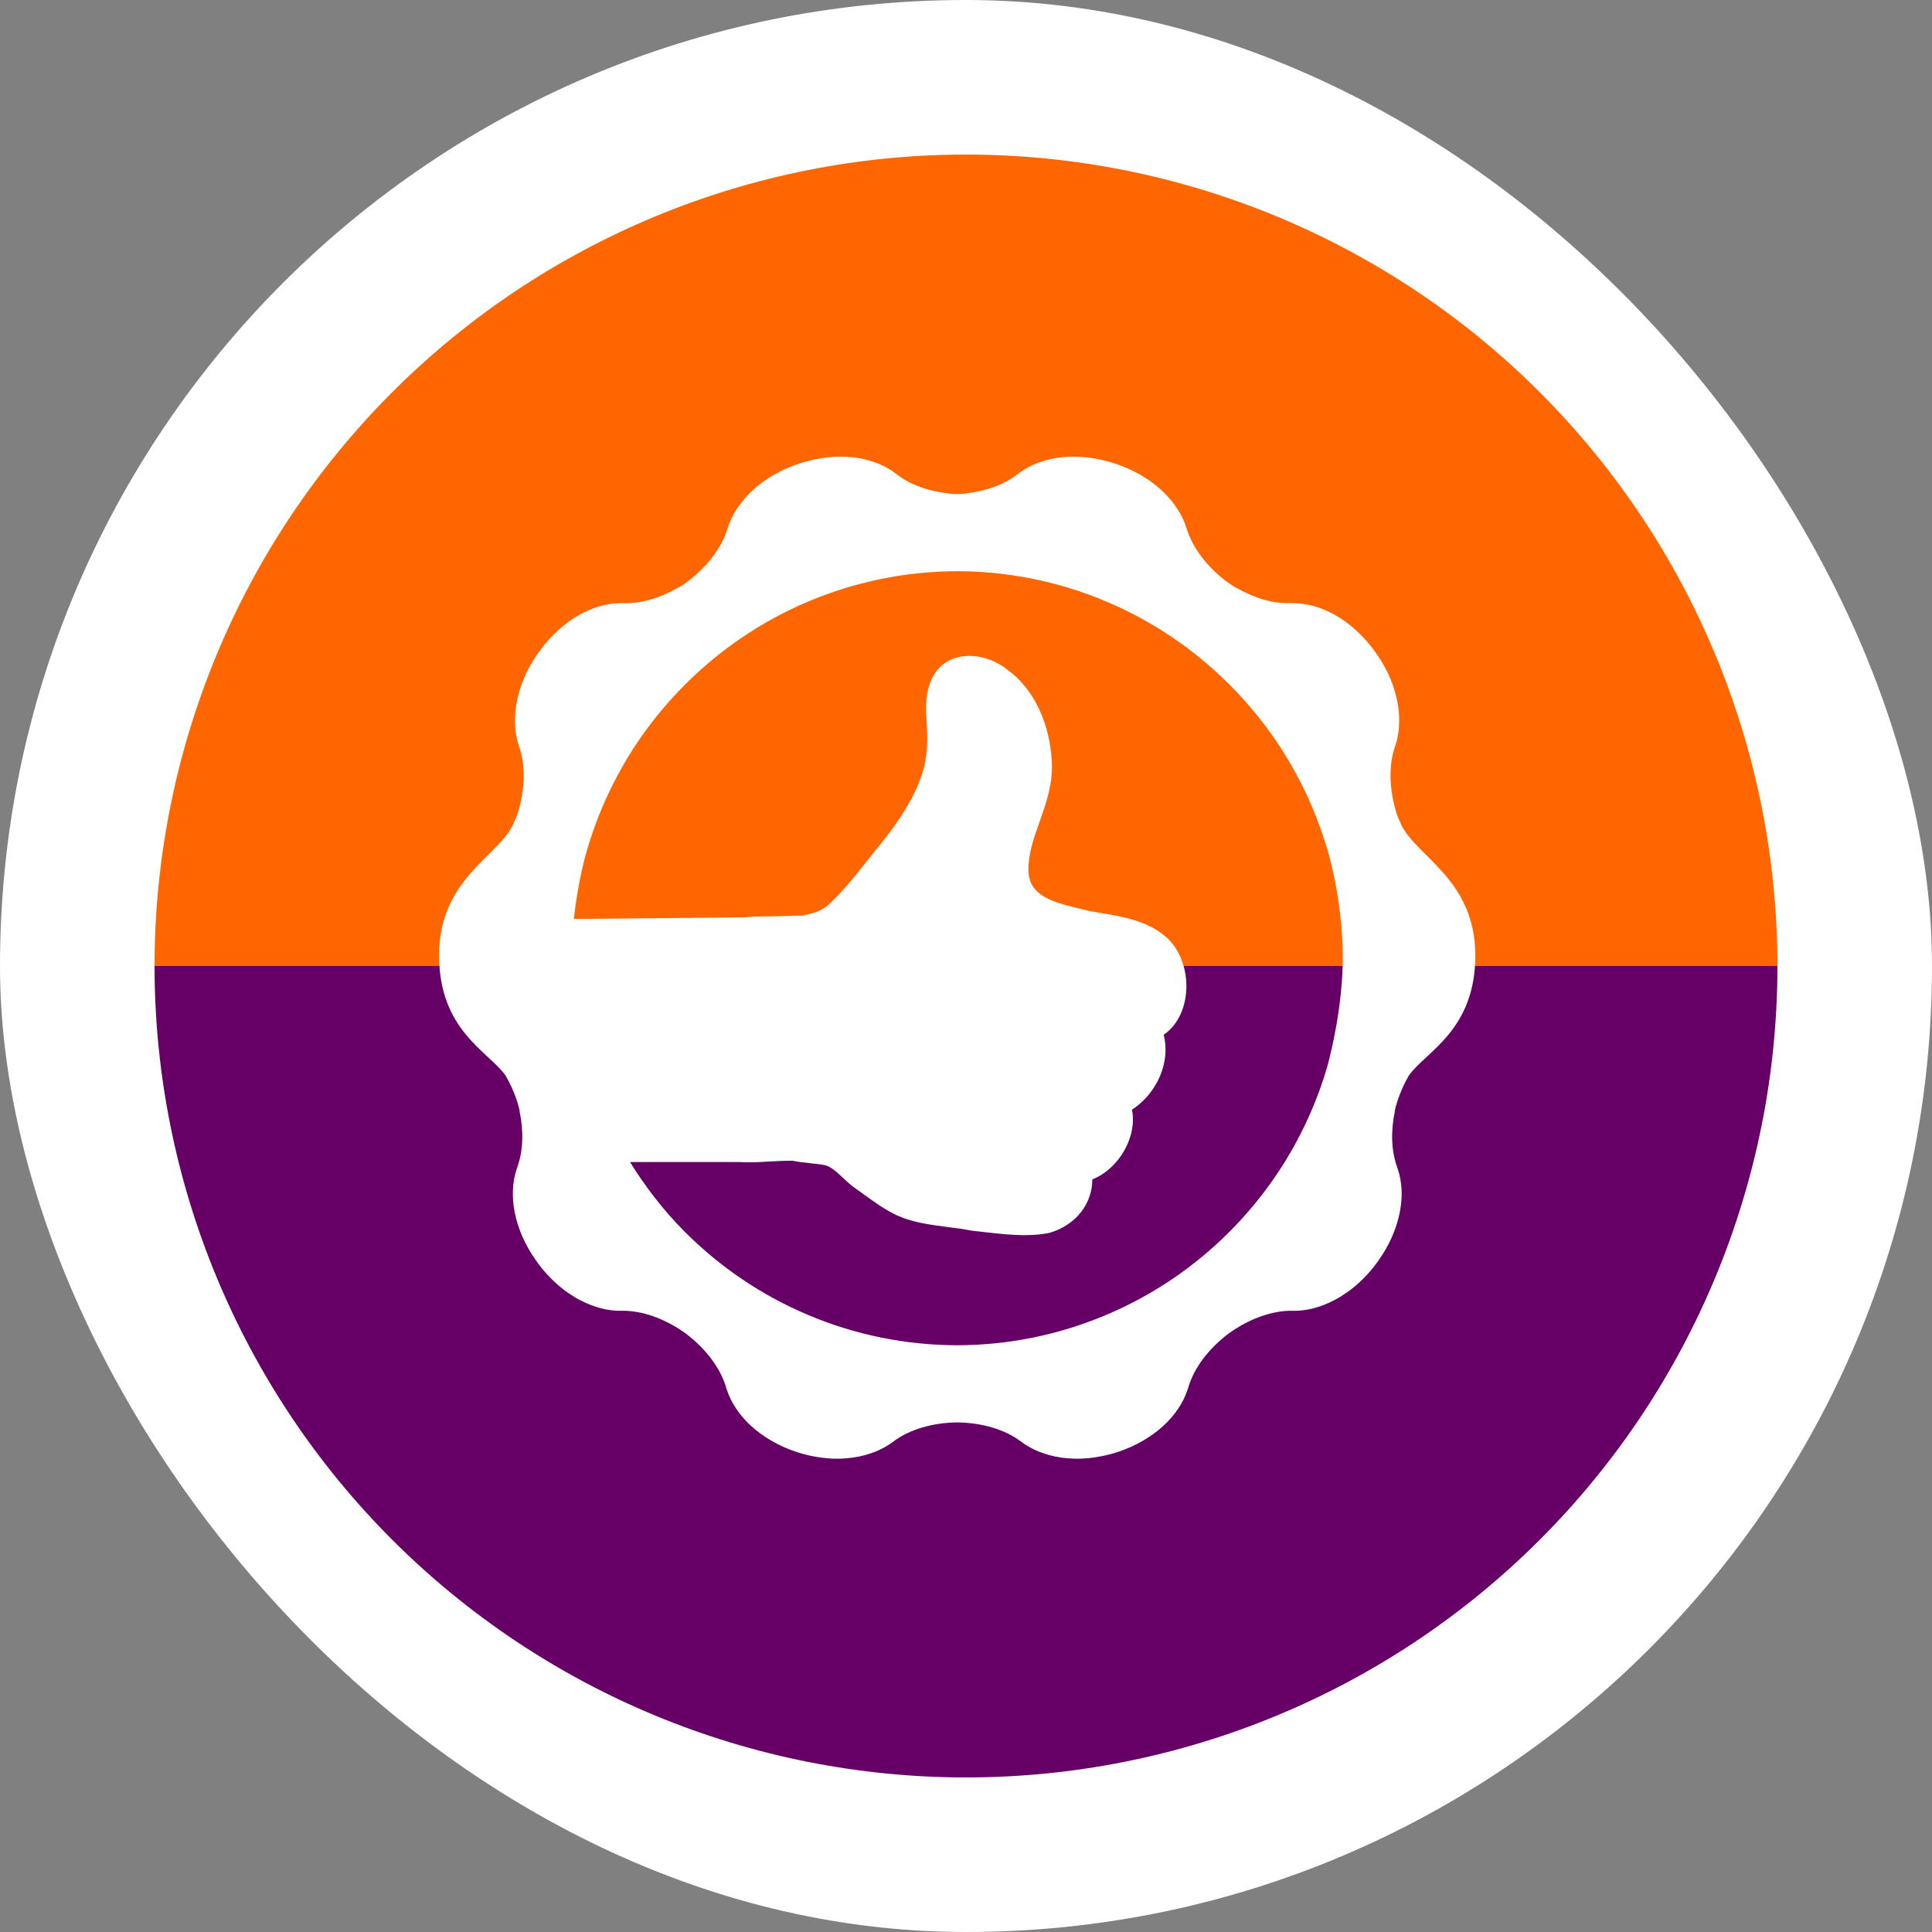 <svg width="110" height="110" viewBox="0 0 110 110" fill="none" xmlns="http://www.w3.org/2000/svg">
<rect x="0" y="0" width="110" height="110" fill="#808080" stroke="none"/>
<rect width="110" height="110" rx="55" fill="white"/>
<path d="M8.8 55C8.8 67.253 13.668 79.004 22.332 87.668C30.996 96.333 42.747 101.2 55 101.2C67.253 101.2 79.004 96.333 87.668 87.668C96.332 79.004 101.2 67.253 101.2 55L55 55L8.8 55Z" fill="#660066"/>
<path d="M8.8 55C8.8 42.747 13.668 30.996 22.332 22.332C30.996 13.667 42.747 8.8 55 8.8C67.253 8.8 79.004 13.667 87.668 22.332C96.333 30.996 101.2 42.747 101.2 55L55 55L8.8 55Z" fill="#FF6600"/>
<path d="M79.687 46.73C79.672 46.687 79.648 46.661 79.631 46.623C79.595 46.529 79.56 46.437 79.525 46.343C79.095 44.973 79.056 43.616 79.414 42.543L79.44 42.47C79.676 41.778 79.731 40.947 79.58 40.066V40.062C79.558 39.95 79.536 39.836 79.512 39.723L79.501 39.684C79.478 39.583 79.451 39.482 79.421 39.378L79.399 39.303C79.373 39.216 79.342 39.124 79.311 39.037L79.27 38.923L79.187 38.711L79.119 38.543L79.056 38.403C79.018 38.324 78.984 38.248 78.946 38.171L78.924 38.136C78.747 37.789 78.542 37.448 78.299 37.122L78.26 37.061L78.236 37.03C77.584 36.145 76.806 35.458 75.996 35.006C75.189 34.551 74.359 34.335 73.593 34.342H73.589C73.57 34.342 73.554 34.342 73.539 34.339C73.506 34.342 73.477 34.344 73.442 34.34H73.43C72.485 34.366 71.419 34.058 70.402 33.472L70.396 33.48C70.227 33.378 70.057 33.268 69.893 33.15C68.737 32.296 67.919 31.214 67.578 30.138L67.552 30.06C67.338 29.363 66.9 28.659 66.26 28.034L66.256 28.032C66.173 27.95 66.088 27.87 66 27.797L65.974 27.771C65.891 27.703 65.812 27.636 65.725 27.572L65.664 27.522L65.441 27.36L65.338 27.29L65.146 27.164L64.995 27.072L64.859 26.995C64.783 26.951 64.708 26.912 64.63 26.873L64.592 26.853C64.247 26.68 63.88 26.523 63.491 26.398L63.425 26.373L63.386 26.361C62.337 26.031 61.297 25.935 60.383 26.042C59.462 26.152 58.661 26.46 58.046 26.919L58.042 26.923C58.031 26.934 58.013 26.943 58.002 26.952C57.98 26.976 57.952 26.991 57.922 27.009L57.911 27.015C57.161 27.596 56.114 27.974 54.955 28.095V28.106C54.805 28.125 54.649 28.127 54.494 28.128C54.339 28.127 54.184 28.125 54.033 28.108V28.097C52.868 27.974 51.825 27.598 51.072 27.017L51.065 27.009C51.036 26.991 51.01 26.974 50.986 26.952C50.973 26.945 50.956 26.934 50.947 26.923H50.945L50.942 26.919C50.328 26.46 49.528 26.152 48.606 26.042C47.692 25.935 46.652 26.031 45.603 26.361L45.565 26.373L45.496 26.398C45.107 26.521 44.741 26.678 44.396 26.853L44.359 26.873C44.282 26.912 44.206 26.951 44.132 26.995L43.994 27.072L43.843 27.164L43.649 27.29L43.55 27.36L43.323 27.522L43.26 27.572C43.176 27.636 43.096 27.703 43.013 27.771L42.986 27.798C42.897 27.872 42.812 27.951 42.73 28.034L42.726 28.036C42.09 28.661 41.647 29.365 41.434 30.062L41.408 30.14C41.071 31.216 40.248 32.296 39.093 33.151C38.927 33.27 38.757 33.38 38.589 33.481L38.584 33.472C37.57 34.058 36.501 34.364 35.553 34.34H35.544C35.511 34.342 35.48 34.34 35.448 34.339C35.432 34.34 35.413 34.34 35.398 34.34H35.393C34.628 34.335 33.798 34.551 32.991 35.004C32.184 35.458 31.404 36.143 30.751 37.03L30.726 37.061L30.685 37.122C30.442 37.448 30.237 37.789 30.06 38.136L30.042 38.171C30.003 38.248 29.966 38.324 29.931 38.403L29.867 38.543L29.798 38.711L29.715 38.923L29.673 39.037C29.644 39.126 29.612 39.216 29.586 39.303L29.566 39.378C29.537 39.482 29.511 39.583 29.485 39.684L29.478 39.723C29.45 39.837 29.426 39.952 29.41 40.062V40.066H29.406C29.255 40.949 29.312 41.778 29.546 42.471L29.573 42.545C29.931 43.618 29.896 44.973 29.463 46.344C29.43 46.44 29.393 46.532 29.356 46.624C29.338 46.663 29.316 46.687 29.301 46.731C28.617 48.682 25 49.897 25 54.387C25 58.673 27.804 59.858 28.779 61.229C29.039 61.668 29.258 62.153 29.432 62.673C29.496 62.868 29.548 63.062 29.59 63.253L29.579 63.259C29.824 64.404 29.784 65.511 29.468 66.409L29.467 66.418C29.459 66.45 29.448 66.479 29.435 66.507C29.43 66.523 29.426 66.542 29.419 66.555L29.417 66.56C29.174 67.288 29.129 68.142 29.31 69.051C29.492 69.96 29.904 70.916 30.545 71.806L30.573 71.843L30.611 71.9C30.851 72.229 31.113 72.533 31.386 72.804L31.417 72.833C31.476 72.892 31.538 72.953 31.603 73.012L31.719 73.117L31.854 73.233L32.031 73.379L32.128 73.454L32.355 73.618L32.42 73.657C32.51 73.718 32.597 73.773 32.687 73.834L32.72 73.855C32.823 73.915 32.921 73.969 33.024 74.026H33.03C33.821 74.441 34.624 74.643 35.356 74.632L35.435 74.629C36.565 74.619 37.845 75.069 39.013 75.902C40.176 76.772 41 77.867 41.328 78.957L41.332 78.966C41.345 78.999 41.354 79.029 41.358 79.06C41.365 79.077 41.375 79.093 41.378 79.104L41.38 79.11C41.611 79.84 42.079 80.557 42.761 81.184C43.443 81.808 44.339 82.339 45.386 82.682C45.773 82.806 46.162 82.898 46.543 82.957L46.582 82.966C46.669 82.979 46.754 82.99 46.838 82.999L46.995 83.018L47.176 83.032L47.404 83.049L47.526 83.051H47.802L47.882 83.049C47.989 83.042 48.094 83.038 48.197 83.027L48.236 83.025C48.353 83.014 48.47 82.998 48.584 82.986H48.588C49.472 82.854 50.239 82.542 50.827 82.103L50.888 82.059C51.788 81.392 53.076 81.003 54.497 80.986C55.919 81.003 57.209 81.392 58.107 82.059L58.167 82.103C58.752 82.54 59.519 82.852 60.407 82.986H60.411C60.527 83.001 60.641 83.018 60.757 83.025L60.796 83.027C60.903 83.038 61.006 83.042 61.113 83.049L61.193 83.051H61.469L61.589 83.049L61.819 83.032L62 83.018L62.157 82.999C62.243 82.99 62.326 82.979 62.413 82.966L62.452 82.957C62.833 82.898 63.222 82.806 63.611 82.682C64.654 82.338 65.554 81.807 66.234 81.184C66.916 80.557 67.386 79.84 67.617 79.11L67.62 79.104C67.622 79.09 67.631 79.073 67.639 79.06C67.642 79.029 67.651 78.999 67.666 78.966L67.67 78.957C67.998 77.867 68.822 76.769 69.985 75.902C71.156 75.069 72.433 74.619 73.561 74.629L73.642 74.632C74.372 74.643 75.176 74.441 75.969 74.026H75.972C76.078 73.971 76.173 73.915 76.278 73.855L76.312 73.834C76.402 73.777 76.492 73.72 76.579 73.657L76.643 73.618L76.87 73.454L76.968 73.379L77.147 73.233L77.281 73.117L77.397 73.012C77.46 72.955 77.523 72.896 77.587 72.833L77.617 72.804C77.889 72.533 78.151 72.229 78.391 71.9L78.43 71.843L78.457 71.806C79.101 70.916 79.51 69.96 79.692 69.051C79.879 68.147 79.829 67.288 79.585 66.56L79.582 66.555C79.574 66.538 79.574 66.52 79.567 66.507C79.554 66.479 79.541 66.45 79.536 66.418L79.532 66.409C79.217 65.511 79.178 64.404 79.421 63.259L79.41 63.253C79.451 63.062 79.504 62.868 79.569 62.673C79.742 62.153 79.961 61.668 80.221 61.229C81.193 59.858 84 58.671 84 54.387C83.987 49.897 80.371 48.682 79.687 46.73ZM75.556 60.776C75.32 61.578 75.041 62.359 74.712 63.133C73.602 65.758 72.013 68.114 69.989 70.144C67.965 72.166 65.607 73.757 62.982 74.865C60.293 76.002 57.434 76.585 54.494 76.594C51.548 76.583 48.695 76.004 46.003 74.865C43.38 73.757 41.023 72.166 38.999 70.144C37.791 68.933 36.757 67.591 35.869 66.16H42.088C42.28 66.171 42.464 66.177 42.645 66.177C43.076 66.177 43.509 66.151 43.926 66.125C44.293 66.103 44.647 66.087 44.969 66.087H45.118C45.426 66.151 45.736 66.186 46.057 66.219C46.344 66.251 46.639 66.28 46.953 66.337C47.301 66.407 47.662 66.748 48.013 67.076C48.215 67.268 48.414 67.451 48.61 67.593C48.809 67.731 49.004 67.873 49.202 68.018C49.81 68.459 50.44 68.918 51.154 69.237C52.035 69.617 53.006 69.738 53.95 69.862C54.407 69.921 54.862 69.976 55.297 70.066C55.58 70.098 55.823 70.122 56.072 70.153C56.809 70.236 57.572 70.324 58.337 70.324C58.855 70.324 59.307 70.284 59.729 70.201C61.235 69.775 62.193 68.551 62.193 67.15C62.96 66.848 63.644 66.205 64.075 65.39C64.461 64.658 64.592 63.875 64.451 63.181C65.906 62.228 66.654 60.448 66.254 58.918C66.898 58.479 67.338 57.736 67.491 56.837C67.705 55.589 67.32 54.263 66.516 53.462C65.443 52.442 63.963 52.193 62.66 51.98C62.455 51.943 62.251 51.908 62.051 51.873C61.908 51.834 61.716 51.791 61.53 51.747C59.79 51.342 58.56 50.947 58.556 49.522C58.553 48.584 58.862 47.718 59.187 46.796C59.561 45.742 59.95 44.648 59.889 43.377C59.771 41.111 58.809 39.141 57.316 38.101C56.722 37.625 55.935 37.343 55.191 37.343C54.081 37.343 53.251 37.946 52.916 38.999C52.678 39.708 52.719 40.398 52.757 41.128C52.768 41.306 52.779 41.491 52.787 41.682C52.829 42.687 52.708 43.519 52.414 44.304C51.858 45.872 50.742 47.332 49.832 48.431L49.332 49.06C48.636 49.939 47.915 50.848 47.098 51.576C46.694 51.895 46.267 52.007 45.714 52.129C45.561 52.134 43.998 52.178 43.404 52.178C43.085 52.178 42.728 52.191 42.353 52.23L32.676 52.322C32.919 50.005 33.441 48.337 33.441 48.337C33.677 47.539 33.957 46.752 34.285 45.977C35.397 43.354 36.982 40.999 39.008 38.973C41.032 36.951 43.389 35.36 46.013 34.25C48.704 33.113 51.559 32.532 54.503 32.521C57.447 32.532 60.302 33.111 62.993 34.25C65.618 35.36 67.972 36.951 69.998 38.973C72.022 40.999 73.611 43.354 74.721 45.977C75.049 46.752 75.329 47.541 75.567 48.337C75.567 48.337 76.452 51.148 76.452 54.556C76.442 57.248 75.818 59.814 75.556 60.776Z" fill="white"/>
</svg>
